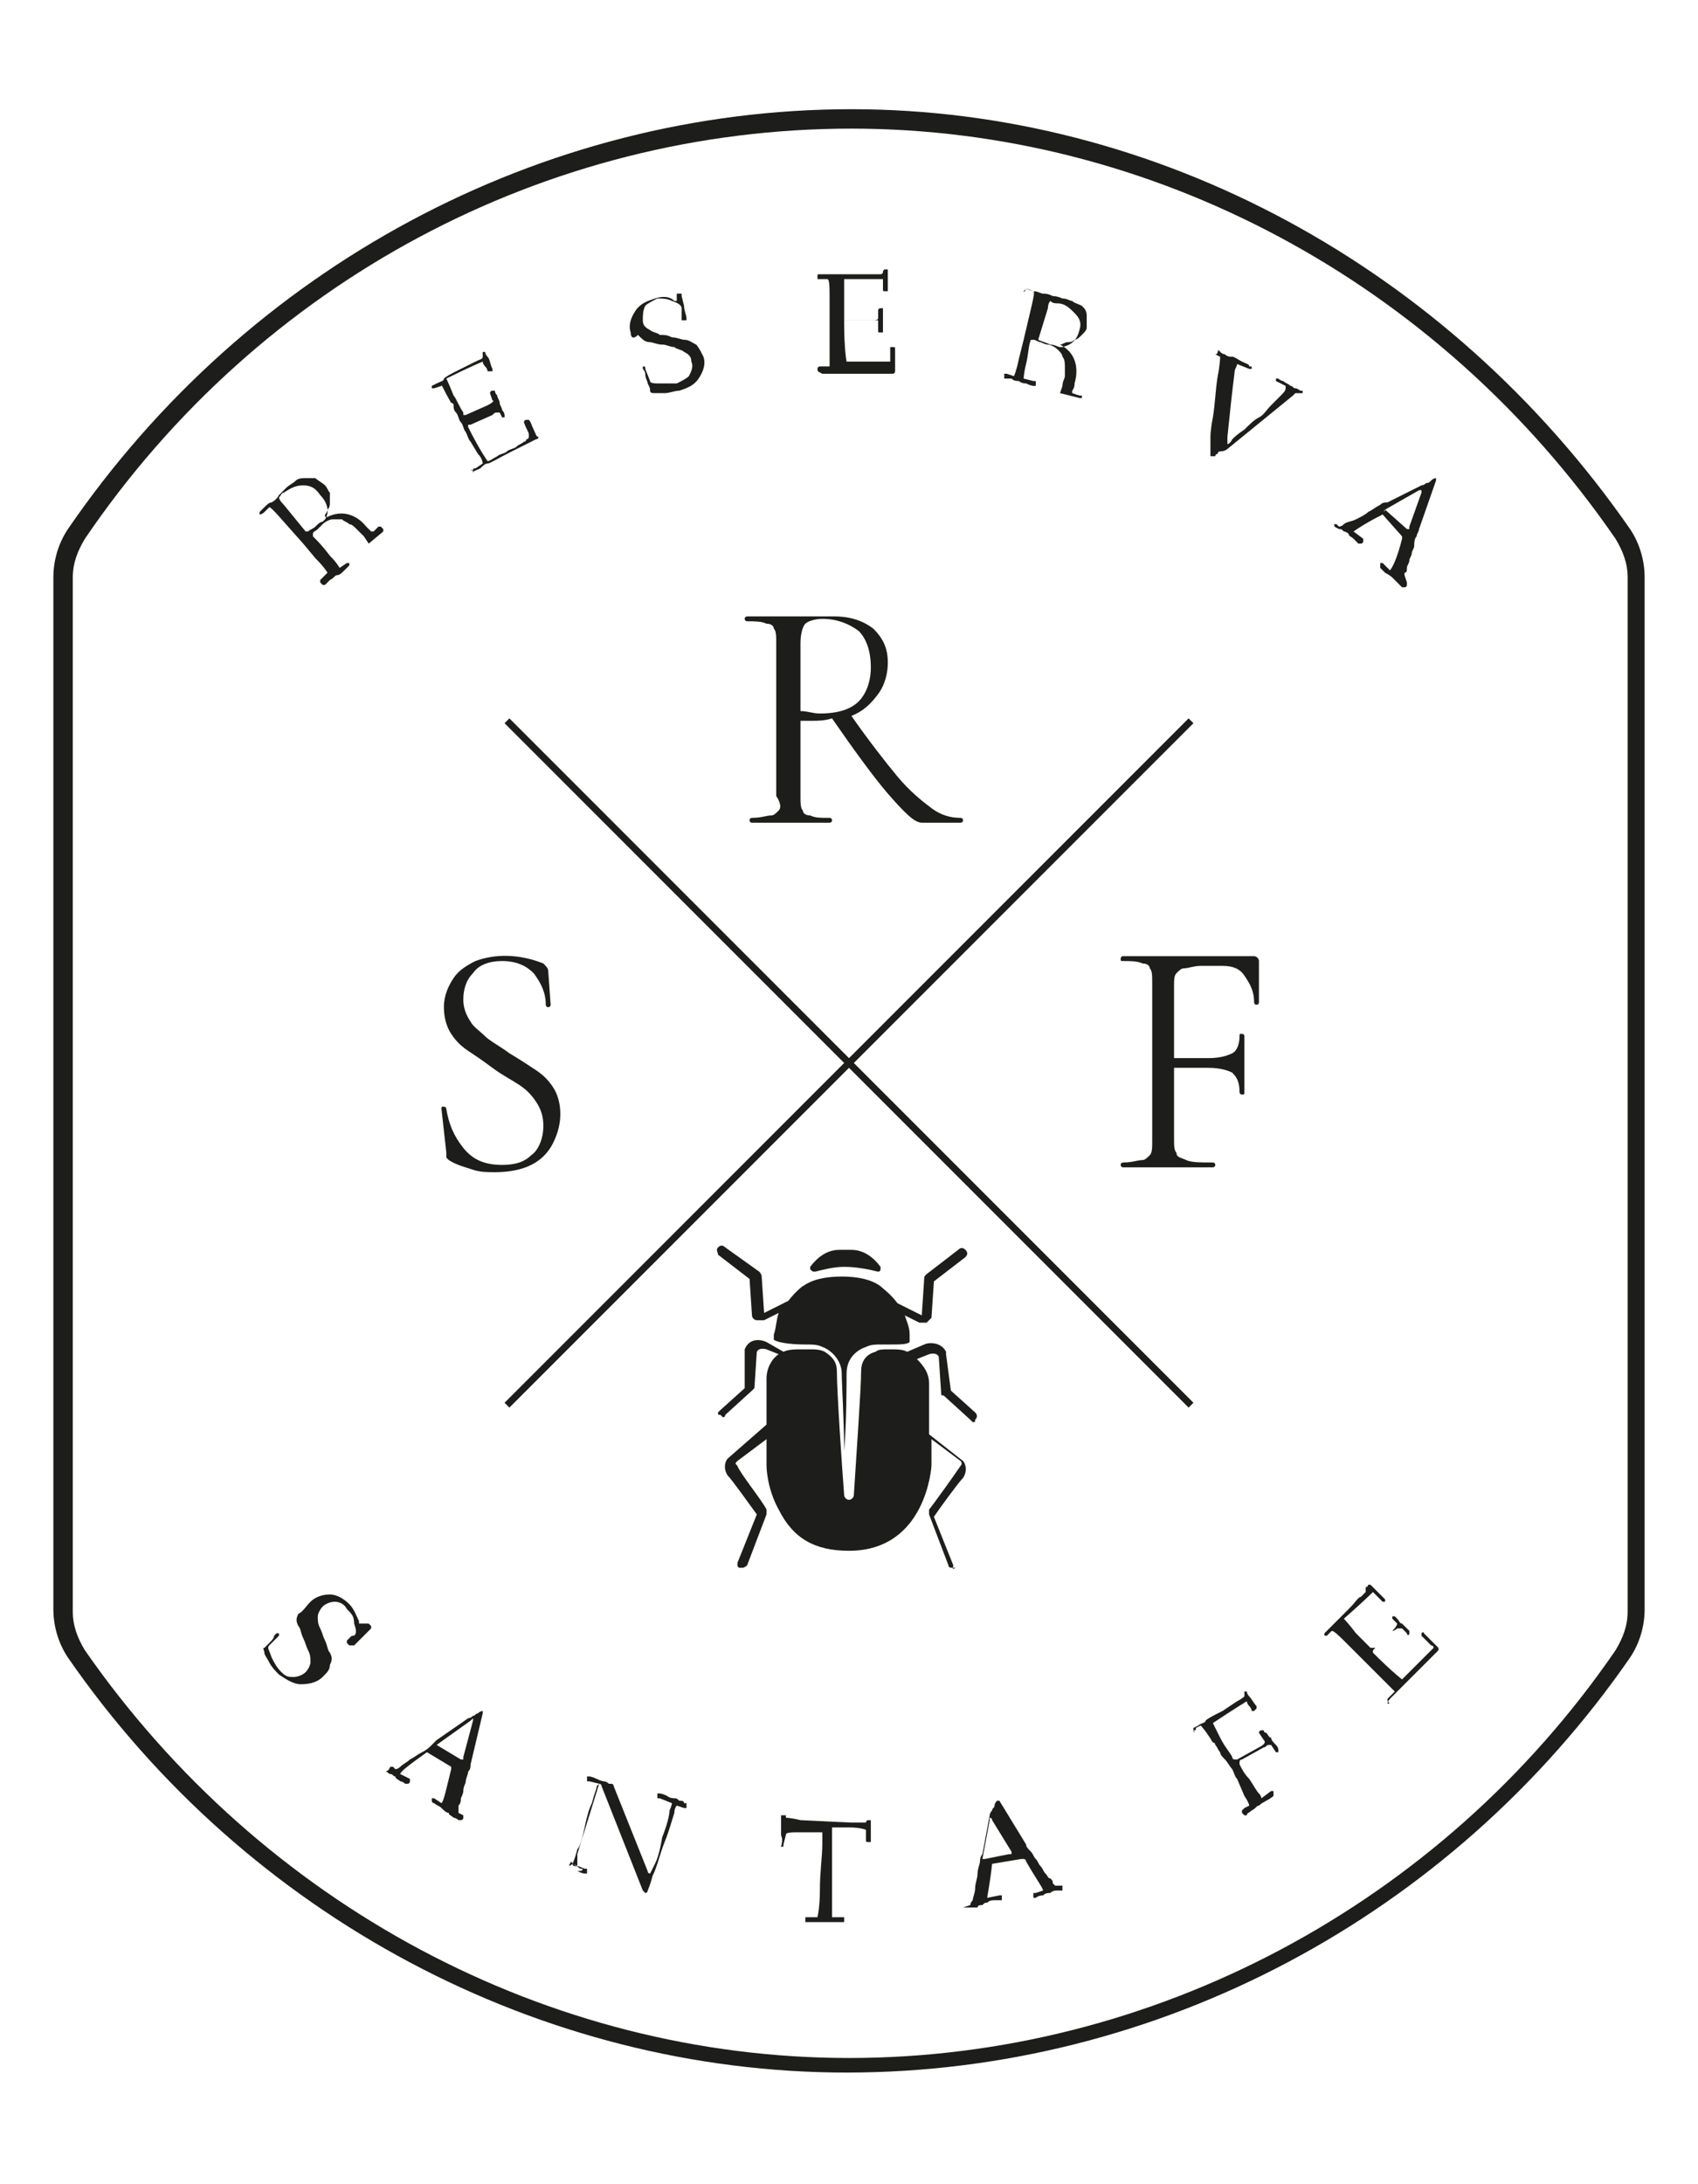 <?xml version="1.0" encoding="utf-8"?>
<!-- Generator: Adobe Illustrator 26.1.0, SVG Export Plug-In . SVG Version: 6.00 Build 0)  -->
<svg version="1.1" id="Layer_1" xmlns="http://www.w3.org/2000/svg" xmlns:xlink="http://www.w3.org/1999/xlink" x="0px" y="0px"
	 viewBox="0 0 70 90" style="enable-background:new 0 0 70 90;" xml:space="preserve">
<style type="text/css">
	.st0{fill:#1D1D1B;}
</style>
<g>
	<g>
		<path class="st0" d="M67.2,21.8C59.7,11,47.7,4.5,35.1,4.5C22.3,4.5,10.2,11,2.8,21.8c-0.4,0.6-0.6,1.3-0.6,2v42.5
			c0,0.7,0.2,1.4,0.6,2c7.4,10.7,19.5,17.1,32.1,17.1c12.8,0,24.9-6.4,32.3-17.1c0.4-0.6,0.6-1.3,0.6-2V23.8
			C67.8,23.1,67.6,22.4,67.2,21.8 M67.1,66.4c0,0.6-0.2,1.1-0.5,1.6c-7.2,10.5-19.1,16.8-31.6,16.8c-12.4,0-24.2-6.3-31.5-16.8
			c-0.3-0.5-0.5-1-0.5-1.6V23.8c0-0.6,0.2-1.1,0.5-1.6C10.7,11.6,22.5,5.3,35.1,5.3c12.4,0,24.2,6.3,31.5,16.9
			c0.3,0.5,0.5,1,0.5,1.6V66.4z"/>
	</g>
	<polygon class="st0" points="49.2,29.8 49,29.6 35,43.6 21,29.6 20.8,29.8 34.8,43.8 20.8,57.8 21,58 35,44 49,58 49.2,57.8 
		35.2,43.8 	"/>
	<g>
		<path class="st0" d="M50,47.9c-0.5,0-0.9,0-1.1-0.1c-0.2-0.1-0.4-0.1-0.4-0.3c-0.1-0.1-0.1-0.3-0.1-0.6V44h1.4
			c0.5,0,0.8,0.1,1,0.2c0.2,0.2,0.3,0.4,0.3,0.8c0,0,0,0.1,0.1,0.1c0.1,0,0.1,0,0.1-0.1l0-0.6c0-0.1,0-0.3,0-0.6l0-1.1
			c0,0,0-0.1-0.1-0.1s-0.1,0-0.1,0.1c0,0.3-0.1,0.6-0.3,0.7c-0.2,0.1-0.5,0.2-1,0.2h-1.4v-3c0-0.2,0-0.4,0.1-0.5
			c0.1-0.1,0.2-0.2,0.3-0.2c0.2,0,0.4-0.1,0.7-0.1h0.9c0.4,0,0.7,0.1,0.9,0.4c0.2,0.3,0.4,0.6,0.4,1.1c0,0,0,0.1,0.1,0.1
			c0.1,0,0.1-0.1,0.1-0.1v0l0-1.7c0-0.1-0.1-0.2-0.2-0.2h-5.4c-0.1,0-0.1,0.1-0.1,0.1c0,0.1,0,0.1,0.1,0.1c0.3,0,0.6,0,0.8,0.1
			c0.2,0,0.3,0.1,0.3,0.2c0.1,0.1,0.1,0.3,0.1,0.6V47c0,0.3,0,0.5-0.1,0.6c-0.1,0.1-0.2,0.2-0.3,0.2c-0.2,0-0.4,0.1-0.8,0.1
			c0,0-0.1,0-0.1,0.1c0,0,0,0.1,0.1,0.1c0.3,0,0.5,0,0.7,0l0.9,0l1.2,0c0.2,0,0.5,0,0.9,0c0,0,0.1,0,0.1-0.1S50,47.9,50,47.9"/>
		<path class="st0" d="M22.8,47.1c0.2-0.4,0.3-0.8,0.3-1.2c0-0.4-0.1-0.8-0.3-1.1c-0.2-0.3-0.4-0.5-0.7-0.7
			c-0.3-0.2-0.6-0.4-1.1-0.7c-0.4-0.3-0.8-0.5-1-0.7c-0.2-0.2-0.5-0.4-0.6-0.6c-0.2-0.3-0.3-0.6-0.3-0.9c0-0.4,0.1-0.8,0.4-1.1
			c0.2-0.3,0.6-0.5,1.2-0.5c0.6,0,1,0.2,1.3,0.5c0.3,0.4,0.5,0.8,0.5,1.3c0,0,0,0.1,0.1,0.1c0.1,0,0.1-0.1,0.1-0.1l-0.1-1.4
			c0-0.1-0.1-0.2-0.2-0.3c-1-0.4-2-0.4-2.8-0.1c-0.4,0.2-0.7,0.4-0.9,0.7c-0.2,0.3-0.4,0.7-0.4,1.2c0,0.4,0.1,0.8,0.3,1.1
			c0.2,0.3,0.4,0.5,0.7,0.7c0.3,0.2,0.6,0.4,1,0.7c0.4,0.3,0.8,0.5,1.1,0.7c0.3,0.2,0.5,0.4,0.7,0.7c0.2,0.3,0.3,0.6,0.3,1
			c0,0.5-0.2,1-0.5,1.2c-0.3,0.3-0.7,0.4-1.2,0.4c-0.7,0-1.2-0.2-1.6-0.7c-0.4-0.5-0.6-1-0.7-1.6c0,0,0-0.1-0.1-0.1
			c-0.1,0-0.1,0-0.1,0.1l0.2,1.8c0,0.1,0,0.1,0,0.2c0,0,0.1,0.1,0.1,0.1c0.3,0.2,0.7,0.3,1,0.4c0.3,0.1,0.6,0.1,0.9,0.1
			c0.6,0,1.1-0.1,1.5-0.3C22.3,47.8,22.6,47.5,22.8,47.1"/>
		<path class="st0" d="M32.1,33.4c-0.1,0.1-0.2,0.2-0.3,0.2c-0.2,0-0.4,0.1-0.8,0.1c0,0-0.1,0-0.1,0.1c0,0,0,0.1,0.1,0.1
			c0.3,0,0.5,0,0.7,0l0.9,0l0.9,0c0.2,0,0.4,0,0.7,0c0,0,0.1,0,0.1-0.1c0-0.1-0.1-0.1-0.1-0.1c-0.4,0-0.6,0-0.8-0.1
			c-0.2,0-0.3-0.1-0.3-0.2C33,33.3,33,33.1,33,32.8v-3.1c0.3,0,0.5,0,0.5,0c0.2,0,0.5,0,0.8-0.1c0.9,1.3,1.7,2.4,2.3,3.1
			c0.7,0.8,1.1,1.2,1.4,1.2h1.6c0,0,0.1,0,0.1-0.1c0-0.1-0.1-0.1-0.1-0.1c-0.4,0-0.8-0.1-1.2-0.4c-0.4-0.3-0.9-0.7-1.4-1.3
			c-0.5-0.6-1.2-1.5-1.9-2.5c0.5-0.2,0.8-0.5,1.1-0.9c0.3-0.4,0.4-0.9,0.4-1.3c0-0.6-0.2-1-0.6-1.4c-0.4-0.3-0.9-0.5-1.6-0.5
			c-0.3,0-0.6,0-0.9,0c-0.1,0-0.3,0-0.5,0c-0.2,0-0.4,0-0.6,0c-0.2,0-0.5,0-0.9,0l-0.7,0c0,0-0.1,0-0.1,0.1c0,0.1,0.1,0.1,0.1,0.1
			c0.3,0,0.6,0,0.8,0.1c0.2,0,0.3,0.1,0.3,0.2c0.1,0.1,0.1,0.3,0.1,0.6v6.3C32.2,33.1,32.2,33.3,32.1,33.4 M33,29.3v-2.8
			c0-0.4,0.1-0.7,0.2-0.8c0.1-0.1,0.4-0.2,0.7-0.2c0.6,0,1.1,0.2,1.5,0.5c0.3,0.3,0.5,0.8,0.5,1.5c0,0.6-0.2,1.1-0.5,1.4
			c-0.3,0.3-0.8,0.5-1.6,0.5C33.5,29.4,33.3,29.3,33,29.3"/>
		<path class="st0" d="M39.2,56.2"/>
		<path class="st0" d="M33.6,52.4c0.4-0.1,0.8-0.2,1.2-0.2c0.5,0,1,0.1,1.4,0.2c0,0,0,0,0,0c0,0,0.1,0,0.1-0.1c0,0,0-0.1,0-0.1
			c-0.3-0.4-0.7-0.7-1.2-0.7c-0.1,0-0.3,0-0.5,0c-0.5,0-0.9,0.3-1.2,0.7c0,0,0,0.1,0,0.1C33.5,52.4,33.5,52.4,33.6,52.4"/>
		<path class="st0" d="M32.5,53.6l-1,0.5l-0.1-1.5c0-0.1-0.1-0.2-0.1-0.2l-1.4-1c-0.1-0.1-0.2-0.1-0.3,0c-0.1,0.1,0,0.2,0,0.3l1.3,1
			l0.1,1.5c0,0.1,0.1,0.2,0.2,0.2c0,0,0.1,0,0.2,0c0,0,0.1,0,0.1,0l0.6-0.3C32,54.4,32,54.7,31.9,55c0,0.1,0,0.2,0,0.2
			c0.1,0.1,0.6,0.2,1.3,0.2c0.3,0,0.5,0,0.7,0.1c0.3,0.1,0.8,0.5,0.8,1.1c0,0.4,0.1,2,0.1,3.2c0,0,0,0,0,0c0,0,0,0,0,0
			c0.1-1.2,0.1-2.8,0.1-3.2c0-0.7,0.5-1,0.8-1.1c0.2-0.1,0.4-0.1,0.6-0.1c0,0,0.3,0,0.4,0c0.4,0,0.7,0,0.8-0.1c0,0,0-0.1,0-0.3
			c0-0.3-0.1-0.5-0.2-0.8l0.6,0.3c0,0,0.1,0,0.1,0c0.1,0,0.1,0,0.2,0c0.1-0.1,0.1-0.1,0.2-0.2l0.1-1.5l1.3-1c0.1-0.1,0.1-0.2,0-0.3
			c-0.1-0.1-0.2-0.1-0.3,0l-1.3,1c-0.1,0.1-0.1,0.1-0.1,0.2l-0.1,1.5l-1-0.5c-0.3-0.4-0.6-0.6-0.7-0.7c-0.4-0.3-1-0.4-1.6-0.4
			c-0.6,0-1.2,0.1-1.6,0.4C33.2,52.9,32.8,53.2,32.5,53.6"/>
		<path class="st0" d="M39.3,64.5l-0.8-2c0.2-0.3,1-1.4,1.2-1.6c0.2-0.3,0.1-0.6,0-0.7l-1.4-1.1c0,0,0,0,0,0V57c0-0.4-0.2-0.7-0.5-1
			l0.5-0.2c0,0,0.3-0.1,0.4,0.1l0.1,1.5c0,0.1,0,0.1,0.1,0.1l1.1,1c0,0,0.1,0.1,0.1,0.1c0.1,0,0.1,0,0.1-0.1c0.1-0.1,0.1-0.2,0-0.3
			l-1-0.9L39,55.8c0,0,0-0.1,0-0.1c-0.2-0.4-0.7-0.4-0.9-0.3l-0.7,0.3c-0.2-0.1-0.4-0.1-0.7-0.1h-0.1c-0.2,0-0.4,0-0.5,0.1
			c-0.4,0.1-0.6,0.4-0.6,0.8c0,0.7-0.2,3.5-0.3,5.1c0,0.1-0.1,0.2-0.2,0.2c-0.1,0-0.2-0.1-0.2-0.2c-0.1-1.3-0.3-4.3-0.3-5.1
			c0-0.4-0.2-0.6-0.5-0.8c-0.2-0.1-0.4-0.1-0.6-0.1H33c-0.2,0-0.5,0-0.7,0.1l-0.7-0.4c-0.2-0.1-0.7-0.2-0.9,0.3c0,0,0,0.1,0,0.1
			l0,1.5l-1,0.9c0,0-0.1,0.1-0.1,0.1c0,0.1,0,0.1,0.1,0.1c0,0,0.1,0.1,0.1,0.1c0,0,0.1,0,0.1-0.1l1.1-1c0,0,0.1-0.1,0.1-0.1l0.1-1.5
			c0.1-0.2,0.4-0.1,0.4-0.1l0.5,0.2c-0.3,0.2-0.5,0.6-0.5,1v1.9c0,0,0,0,0,0L30,60.1c-0.1,0.1-0.2,0.4,0,0.7
			c0.2,0.2,0.9,1.2,1.2,1.6l-0.8,2c0,0.1,0,0.2,0.1,0.2c0,0,0,0,0.1,0c0.1,0,0.2-0.1,0.2-0.1l0.8-2.1c0-0.1,0-0.1,0-0.2
			c-0.2-0.4-1.1-1.5-1.2-1.8c-0.1-0.1-0.1-0.1,0-0.2l1.2-0.9v1.1c0,0,0,0.9,0.5,1.8c0.6,1.2,1.5,1.7,2.9,1.7c3.2,0,3.4-3.5,3.4-3.5
			v-1.1l1.2,0.9c0,0,0.1,0.1,0,0.2c-0.2,0.3-1.2,1.7-1.3,1.8c0,0.1,0,0.1,0,0.2l0.8,2.1c0,0.1,0.1,0.1,0.2,0.1c0,0,0,0,0.1,0
			C39.2,64.7,39.3,64.6,39.3,64.5"/>
		<path class="st0" d="M12.6,21.9C12.6,21.9,12.6,21.9,12.6,21.9c0.1,0,0.1,0,0.1,0c0.1-0.1,0.2-0.1,0.3-0.2
			c0.1-0.1,0.2-0.2,0.3-0.2c0,0,0,0,0.1-0.1c0.2-0.3,0.1-0.7-0.2-1C13,20.1,12.8,20,12.5,20c-0.3,0-0.5,0.1-0.8,0.3
			c-0.1,0-0.1,0.1-0.2,0.2c0,0,0,0.1,0.2,0.3L12.6,21.9z M10.7,21.2C10.7,21.2,10.6,21.1,10.7,21.2C10.6,21.1,10.6,21.1,10.7,21.2
			c0-0.1,0-0.1,0-0.1c0,0,0.1-0.1,0.2-0.2c0.1-0.1,0.2-0.2,0.3-0.2c0,0,0.2-0.1,0.3-0.3c0.2-0.2,0.3-0.3,0.3-0.3
			c0.1-0.1,0.3-0.2,0.4-0.3c0.1-0.1,0.3-0.1,0.4-0.1c0.1,0,0.3,0,0.4,0c0.1,0.1,0.3,0.2,0.4,0.3c0.1,0.1,0.1,0.2,0.2,0.3
			c0,0.1,0,0.2,0,0.4c0,0.1,0,0.2-0.1,0.3c0,0.1-0.1,0.2-0.1,0.2c0,0,0,0,0,0.1c0,0,0,0,0,0l0,0l0,0c0,0,0,0,0,0s0,0,0.1,0
			c0.6-0.3,1.2-0.1,1.6,0.4c0.1,0.1,0.2,0.2,0.2,0.2c0,0,0.1,0,0.1,0l0.2-0.2c0,0,0,0,0.1,0c0,0,0,0,0.1,0.1c0,0,0,0.1,0,0.1
			l-0.6,0.5c0,0,0,0,0,0c0,0,0,0,0,0l-0.2-0.3c-0.1-0.1-0.2-0.2-0.3-0.3c-0.1-0.1-0.2-0.2-0.3-0.2c-0.1-0.1-0.2-0.1-0.3-0.2
			c-0.1,0-0.2,0-0.4,0c-0.1,0-0.3,0.1-0.4,0.2c0,0-0.1,0.1-0.2,0.2c-0.1,0.1-0.2,0.1-0.2,0.2c0,0,0,0.1,0,0.1
			c0.2,0.2,0.4,0.4,0.7,0.8c0.3,0.3,0.4,0.5,0.4,0.5l0.3-0.2c0,0,0,0,0.1,0c0,0,0,0,0,0c0,0,0,0.1,0,0.1c0,0,0,0,0,0
			c0,0-0.1,0.1-0.2,0.2c-0.1,0.1-0.2,0.2-0.3,0.2c-0.1,0-0.1,0.1-0.3,0.2c-0.1,0.1-0.2,0.2-0.2,0.2c0,0-0.1,0-0.1,0c0,0,0,0-0.1-0.1
			c0,0,0,0,0-0.1c0,0,0,0,0.1-0.1l0.2-0.2c0,0-0.1-0.2-0.5-0.6l-0.5-0.6c-0.9-1-1.3-1.5-1.4-1.5l-0.2,0.2
			C10.8,21.2,10.7,21.2,10.7,21.2"/>
		<path class="st0" d="M19.5,19.4C19.4,19.4,19.4,19.3,19.5,19.4c0-0.1,0-0.1,0.1-0.1l0.3-0.2c0,0,0-0.2-0.2-0.4l-0.3-0.5
			c-0.1-0.1-0.1-0.2-0.2-0.4c-0.1-0.1-0.1-0.3-0.2-0.4c-0.1-0.1-0.1-0.3-0.2-0.4c-0.1-0.1-0.1-0.2-0.1-0.3c0-0.1-0.1-0.1-0.1-0.1
			c-0.3-0.5-0.4-0.8-0.4-0.7L17.9,16c0,0,0,0-0.1,0c0,0,0,0,0,0c0,0,0,0,0,0c0,0,0-0.1,0-0.1l0.2-0.1c0.2-0.1,0.3-0.1,0.3-0.2
			c0.1-0.1,0.3-0.2,0.7-0.4c0.4-0.2,0.6-0.3,0.6-0.3c0.2-0.1,0.3-0.1,0.3-0.2c0,0,0-0.1,0-0.1l0,0c0,0,0-0.1,0-0.1c0,0,0.1,0,0.1,0
			c0,0,0,0,0,0c0,0,0,0.1,0.1,0.2c0.1,0.1,0.1,0.3,0.2,0.5c0,0,0,0,0,0.1c0,0,0,0-0.1,0c-0.1,0-0.1,0-0.1,0c0,0,0-0.1-0.1-0.2
			c-0.1-0.1-0.1-0.2-0.1-0.2c0,0-0.5,0.2-1.5,0.7c0,0,0.1,0.2,0.3,0.7c0.1,0.1,0.2,0.4,0.4,0.7c0,0,0,0.1,0,0.1c0,0,0,0,0.1,0
			l0.9-0.4c0.2-0.1,0.3-0.2,0.2-0.2l-0.1-0.3c0,0,0-0.1,0.1-0.1c0.1,0,0.1,0,0.1,0c0,0,0,0.1,0.1,0.2c0,0.1,0.1,0.2,0.1,0.3
			c0,0.1,0.1,0.2,0.1,0.3c0.1,0.1,0.1,0.2,0.1,0.2c0,0,0,0.1,0,0.1c-0.1,0-0.1,0-0.1,0l-0.1-0.2c0,0,0,0,0,0c0,0,0,0-0.1,0
			c-0.1,0-0.1,0-0.2,0.1l-0.9,0.4c0,0-0.1,0-0.1,0c0,0,0,0,0,0.1c0.5,1,0.8,1.4,0.8,1.4c0.1,0,0.2-0.1,0.4-0.2
			c0.1-0.1,0.3-0.1,0.4-0.2c0.1-0.1,0.3-0.1,0.4-0.2c0.1-0.1,0.2-0.1,0.3-0.2c0.1,0,0.1-0.1,0.1-0.1c0,0,0.1,0,0.1-0.1
			c0,0,0-0.1,0-0.1c0-0.1-0.1-0.2-0.2-0.5c0,0,0-0.1,0.1-0.1c0.1,0,0.1,0,0.1,0c0.1,0.1,0.1,0.2,0.2,0.4c0.1,0.2,0.1,0.3,0.2,0.3
			c0,0,0,0.1-0.1,0.1c0,0-0.4,0.2-1,0.5c-0.6,0.3-0.9,0.5-1,0.5c-0.1,0-0.2,0.1-0.3,0.2c-0.2,0.1-0.3,0.1-0.3,0.2
			C19.5,19.5,19.5,19.5,19.5,19.4C19.5,19.5,19.5,19.4,19.5,19.4"/>
		<path class="st0" d="M26,13.7c-0.1-0.3,0-0.6,0.2-0.9c0.2-0.3,0.5-0.4,0.8-0.5c0.3-0.1,0.6-0.1,0.8,0.1c0,0,0.1,0,0.1,0
			c0,0,0,0,0-0.1l0-0.1c0,0,0-0.1,0-0.1c0,0,0,0,0.1,0c0,0,0.1,0,0.1,0c0,0,0,0,0,0.1l0.1,0.4c0,0.2,0.1,0.4,0.1,0.5
			c0,0,0,0.1,0,0.1c0,0,0,0-0.1,0c-0.1,0-0.1,0-0.1,0c0,0,0,0,0-0.1c0,0,0-0.1,0-0.2c0-0.1,0-0.2,0-0.2c0-0.1-0.1-0.2-0.4-0.3
			c-0.2-0.1-0.4-0.1-0.6-0.1c-0.2,0.1-0.4,0.2-0.5,0.3c-0.1,0.2-0.1,0.4-0.1,0.6c0,0.2,0.1,0.3,0.3,0.4c0.1,0.1,0.3,0.1,0.4,0.2
			c0.2,0,0.3,0,0.5,0.1c0.2,0,0.4,0.1,0.5,0.1c0.2,0,0.3,0.1,0.5,0.2c0.1,0.1,0.2,0.3,0.3,0.5c0.1,0.3,0,0.6-0.2,0.9
			c-0.2,0.3-0.5,0.4-0.8,0.5c-0.2,0-0.4,0.1-0.6,0.1c-0.2,0-0.3,0-0.4,0c-0.1,0-0.2,0-0.2-0.1c0-0.1,0-0.1-0.1-0.3
			c0-0.1-0.1-0.2-0.1-0.4c0-0.1-0.1-0.2-0.1-0.2c0-0.1,0-0.1,0-0.1l0,0c0.1,0,0.1,0,0.1,0.1l0.2,0.5c0,0.1,0.2,0.1,0.4,0.1
			c0.3,0,0.5,0,0.7,0c0.2-0.1,0.4-0.2,0.5-0.3c0.1-0.2,0.2-0.4,0.1-0.6c0-0.2-0.1-0.3-0.3-0.4c-0.1-0.1-0.3-0.1-0.4-0.2
			c-0.2,0-0.3-0.1-0.5-0.1c-0.2,0-0.4-0.1-0.5-0.1c-0.2,0-0.3-0.1-0.5-0.3C26.1,14,26,13.9,26,13.7"/>
		<path class="st0" d="M33.7,15.2C33.7,15.1,33.7,15.1,33.7,15.2c0-0.1,0.1-0.1,0.1-0.1l0.4,0c0,0,0-0.1,0-0.4l0-0.6
			c0-0.1,0-0.3,0-0.4c0-0.2,0-0.3,0-0.5c0-0.1,0-0.3,0-0.4c0-0.1,0-0.2,0-0.3c0-0.1,0-0.1,0-0.1c0-0.6,0-0.9-0.1-0.9l-0.3,0
			c0,0,0,0-0.1,0c0,0,0,0,0,0c0,0,0,0,0-0.1c0-0.1,0-0.1,0.1-0.1l0.3,0c0.2,0,0.3,0,0.4,0c0.1,0,0.4,0,0.8,0c0.4,0,0.6,0,0.7,0
			c0.2,0,0.3,0,0.3,0c0,0,0.1,0,0.1-0.1v0c0,0,0-0.1,0.1-0.1c0,0,0.1,0,0.1,0c0,0,0,0,0,0.1c0,0,0,0.1,0,0.3c0,0.2,0,0.3,0,0.5
			c0,0,0,0,0,0c0,0,0,0-0.1,0c-0.1,0-0.1,0-0.1-0.1c0,0,0-0.1,0-0.2c0-0.1,0-0.2,0-0.2c0,0-0.5,0-1.6,0c0,0,0,0.3,0,0.8
			c0,0.2,0,0.4,0,0.8c0,0,0,0.1,0,0.1c0,0,0,0,0.1,0l1,0c0.2,0,0.3,0,0.3-0.1l0-0.3c0,0,0-0.1,0.1-0.1c0.1,0,0.1,0,0.1,0
			c0,0,0,0.1,0,0.2c0,0.1,0,0.2,0,0.3c0,0.1,0,0.2,0,0.3c0,0.1,0,0.2,0,0.2c0,0,0,0-0.1,0c-0.1,0-0.1,0-0.1-0.1l0-0.3c0,0,0,0,0-0.1
			c0,0,0,0-0.1,0c-0.1,0-0.1,0-0.2,0l-1,0c0,0-0.1,0-0.1,0c0,0,0,0,0,0.1c0,1.1,0.1,1.6,0.1,1.6c0.1,0,0.2,0,0.4,0
			c0.2,0,0.3,0,0.5,0c0.2,0,0.3,0,0.4,0c0.1,0,0.3,0,0.3,0c0.1,0,0.1,0,0.1,0c0,0,0.1,0,0.1,0c0,0,0-0.1,0-0.1c0-0.1,0-0.2,0-0.5
			c0,0,0,0,0.1,0c0.1,0,0.1,0,0.1,0.1c0,0.1,0,0.3,0,0.5c0,0.2,0,0.3,0,0.4c0,0,0,0.1-0.1,0.1c0,0-0.4,0-1.1,0c-0.7,0-1,0-1.1,0
			c-0.1,0-0.2,0-0.4,0c-0.2,0-0.3,0-0.3,0C33.7,15.3,33.7,15.3,33.7,15.2C33.7,15.2,33.7,15.2,33.7,15.2"/>
		<path class="st0" d="M42.8,14C42.8,14,42.8,14,42.8,14C42.8,14,42.8,14,42.8,14c0.2,0.1,0.3,0.1,0.5,0.2c0.2,0,0.3,0.1,0.4,0.1
			c0,0,0.1,0,0.1,0c0.4-0.1,0.6-0.3,0.7-0.7c0.1-0.3,0-0.5-0.2-0.7c-0.2-0.2-0.4-0.4-0.7-0.4c-0.1,0-0.2,0-0.3-0.1
			c0,0-0.1,0.1-0.1,0.3L42.8,14z M42.2,12C42.2,11.9,42.2,11.9,42.2,12C42.3,11.9,42.3,11.9,42.2,12c0.1-0.1,0.1-0.1,0.1-0.1
			c0,0,0.1,0,0.3,0.1c0.2,0,0.3,0.1,0.4,0.1c0.1,0,0.2,0,0.4,0.1c0.2,0,0.4,0.1,0.4,0.1c0.2,0,0.3,0.1,0.4,0.1
			c0.1,0.1,0.2,0.1,0.4,0.2c0.1,0.1,0.2,0.2,0.2,0.4c0,0.2,0,0.3,0,0.5c0,0.1-0.1,0.2-0.2,0.3c-0.1,0.1-0.2,0.2-0.3,0.2
			c-0.1,0.1-0.2,0.1-0.3,0.1c-0.1,0-0.2,0.1-0.3,0.1c0,0,0,0-0.1,0c0,0,0,0,0,0l0,0l0,0c0,0,0,0,0,0c0,0,0,0,0.1,0
			c0.6,0.3,0.8,0.9,0.6,1.6c0,0.2-0.1,0.3-0.1,0.3c0,0,0,0.1,0,0.1l0.3,0.1c0,0,0,0,0.1,0c0,0,0,0.1,0,0.1c0,0,0,0-0.1,0l-0.8-0.2
			c0,0,0,0,0,0c0,0,0,0,0,0l0.1-0.3c0-0.2,0.1-0.3,0.1-0.4c0-0.1,0-0.2,0-0.4c0-0.1,0-0.3-0.1-0.4c0-0.1-0.1-0.2-0.2-0.3
			c-0.1-0.1-0.3-0.2-0.4-0.2c0,0-0.1,0-0.3-0.1c-0.1,0-0.2-0.1-0.3-0.1c0,0-0.1,0-0.1,0c-0.1,0.2-0.1,0.6-0.2,1
			c-0.1,0.4-0.1,0.6-0.1,0.6l0.4,0.1c0,0,0,0,0.1,0c0,0,0,0,0,0.1c0,0,0,0.1,0,0.1c0,0,0,0-0.1,0c0,0-0.1,0-0.3-0.1
			c-0.2,0-0.3-0.1-0.3-0.1c-0.1,0-0.2,0-0.3-0.1c-0.2,0-0.2,0-0.2,0c0,0-0.1,0-0.1,0c0,0,0,0,0-0.1c0,0,0-0.1,0-0.1c0,0,0,0,0.1,0
			l0.3,0.1c0,0,0.1-0.2,0.2-0.7l0.2-0.8c0.3-1.3,0.5-2,0.4-2l-0.3-0.1C42.2,12.1,42.2,12,42.2,12"/>
		<path class="st0" d="M50.2,14.5C50.2,14.4,50.2,14.4,50.2,14.5C50.2,14.4,50.3,14.4,50.2,14.5c0.1-0.1,0.1,0,0.1,0
			c0,0,0.1,0.1,0.2,0.1c0.1,0.1,0.2,0.1,0.3,0.1c0.1,0,0.2,0.1,0.4,0.2c0.2,0.1,0.3,0.1,0.3,0.2c0,0,0.1,0,0.1,0c0,0,0,0,0,0.1
			c0,0,0,0,0,0c0,0,0,0-0.1,0L51,15c0,0,0,0,0,0c0,0.1-0.1,0.2-0.1,0.3c-0.1,0.8-0.2,1.7-0.3,2.7c0,0.2,0,0.3,0,0.3
			c0,0,0.1,0,0.2-0.2c0.1-0.1,0.2-0.2,0.5-0.4c0.2-0.2,0.4-0.4,0.6-0.5c0.2-0.1,0.3-0.3,0.5-0.5c0.2-0.2,0.3-0.3,0.4-0.4
			c0.1-0.1,0.2-0.2,0.2-0.3c0-0.1,0-0.1,0-0.1l-0.4-0.2c0,0,0,0,0,0c0,0,0,0,0,0c0,0,0,0,0,0c0,0,0,0,0,0c0,0,0,0,0,0c0,0,0,0,0,0
			c0,0,0-0.1,0-0.1c0,0,0,0,0.1,0c0,0,0.1,0.1,0.2,0.1c0.1,0.1,0.2,0.1,0.3,0.2c0.1,0,0.1,0.1,0.2,0.1c0.1,0,0.2,0.1,0.2,0.1
			c0,0,0.1,0,0.1,0c0,0,0,0,0,0.1c0,0,0,0,0,0c0,0,0,0-0.1,0c0,0-0.1,0-0.1,0c0,0,0,0-0.1,0c0,0,0,0-0.1,0.1l-2.7,2.2
			c0,0-0.1,0.1-0.3,0.1c0,0-0.1,0-0.1,0.1c0,0-0.1,0-0.1,0.1c0,0,0,0-0.1,0c0,0,0,0-0.1,0c0,0,0,0,0-0.1c0-0.1,0-0.2,0-0.3
			c0-0.1,0-0.3,0-0.4c0,0,0-0.3,0.1-0.8c0.1-0.6,0.1-1.1,0.2-1.7c0.1-0.5,0.1-0.8,0.1-0.8l-0.2-0.1c0,0,0,0,0,0
			C50.2,14.6,50.2,14.5,50.2,14.5C50.2,14.5,50.2,14.5,50.2,14.5C50.2,14.5,50.2,14.5,50.2,14.5"/>
		<path class="st0" d="M57.1,21C57,21.1,57.1,21.1,57.1,21l0.9,0.8c0,0,0.1,0,0.1,0c0,0,0,0,0-0.1l0.5-1.4c0-0.1,0-0.1,0-0.1
			c0,0,0,0-0.1,0L57.1,21C57.1,21,57.1,21,57.1,21 M55,21.6C55.1,21.6,55.1,21.6,55,21.6c0.1,0,0.1,0,0.1,0l0.1,0.1
			c0,0,0.1,0,0.2-0.1c0.1-0.1,0.3-0.1,0.5-0.2c0.2-0.1,0.4-0.2,0.5-0.3c0.2-0.1,0.3-0.2,0.5-0.3c0.1-0.1,0.2-0.1,0.3-0.1l1.4-0.7
			c0,0,0.1,0,0.2-0.1c0.1,0,0.1,0,0.2-0.1c0.1-0.1,0.2-0.1,0.2-0.1c0,0,0,0,0,0.1l-0.7,2c0,0.1-0.1,0.2-0.1,0.3
			c-0.1,0.1-0.1,0.3-0.1,0.4c0,0.1-0.1,0.2-0.1,0.3c0,0.1-0.1,0.2-0.1,0.3c0,0.1-0.1,0.2-0.1,0.3c0,0.1,0,0.2-0.1,0.2
			c0,0,0,0.1,0,0.1L58,24c0,0,0,0,0,0c0,0,0,0,0,0.1c0,0,0,0.1-0.1,0.1c0,0,0,0-0.1,0c0,0-0.1-0.1-0.2-0.2c-0.1-0.1-0.2-0.2-0.2-0.2
			c0,0-0.1-0.1-0.3-0.2c-0.1-0.1-0.2-0.2-0.2-0.2c0,0,0,0,0-0.1c0,0,0,0,0-0.1c0,0,0,0,0.1,0c0,0,0,0,0.1,0.1l0.2,0.2c0,0,0,0,0,0
			c0.1-0.1,0.3-0.5,0.5-1.3c0-0.1,0-0.1,0-0.1c0,0,0,0,0,0L57,21.2c0,0,0,0,0,0c0,0,0,0,0,0c0,0,0,0,0,0c0,0,0,0,0,0c0,0,0,0,0,0
			c0,0,0,0,0,0c-0.8,0.4-1.2,0.7-1.2,0.7c0,0,0,0,0,0l0.4,0.3c0,0,0,0,0,0c0,0,0,0,0,0.1c0,0,0,0.1-0.1,0.1c0,0,0,0-0.1,0
			c0,0-0.1-0.1-0.2-0.2c-0.1-0.1-0.2-0.1-0.2-0.2c0,0-0.1-0.1-0.2-0.1c-0.1-0.1-0.1-0.1-0.2-0.1C55,21.7,55,21.7,55,21.6
			C55,21.7,55,21.7,55,21.6"/>
		<path class="st0" d="M12.8,66c0.2-0.2,0.5-0.3,0.8-0.3c0.3,0,0.6,0.2,0.8,0.4c0.2,0.2,0.3,0.5,0.4,0.7c0,0.1,0,0.1,0,0.1
			c0,0,0,0,0.1,0l0.1,0c0,0,0,0,0.1,0c0,0,0,0,0.1,0c0,0,0.1,0.1,0.1,0.1c0,0,0,0,0,0.1l-0.3,0.3c-0.2,0.2-0.3,0.3-0.4,0.4
			c0,0,0,0-0.1,0c0,0,0,0-0.1,0c0,0-0.1-0.1-0.1-0.1c0,0,0,0,0-0.1c0,0,0,0,0.1-0.1c0.1-0.1,0.1-0.1,0.2-0.1c0.1-0.1,0.1-0.2,0-0.5
			c0-0.3-0.1-0.4-0.3-0.6C14.2,66.1,14,66,13.8,66c-0.2,0-0.4,0.1-0.5,0.2c-0.1,0.1-0.2,0.3-0.2,0.4c0,0.2,0,0.3,0.1,0.5
			c0.1,0.2,0.1,0.3,0.2,0.5c0.1,0.2,0.1,0.4,0.2,0.5c0.1,0.2,0.1,0.3,0,0.5c0,0.2-0.1,0.3-0.3,0.5c-0.2,0.2-0.5,0.3-0.9,0.3
			c-0.3,0-0.6-0.2-0.9-0.4c-0.1-0.1-0.3-0.3-0.4-0.5c-0.1-0.2-0.2-0.3-0.2-0.4c0-0.1-0.1-0.2,0-0.2c0,0,0.1-0.1,0.2-0.2
			c0.1-0.1,0.2-0.2,0.2-0.3c0.1-0.1,0.1-0.1,0.1-0.1c0,0,0.1,0,0.1,0l0,0c0,0,0,0.1,0,0.1l-0.4,0.4c-0.1,0.1,0,0.2,0.1,0.5
			c0.1,0.2,0.2,0.4,0.4,0.6c0.2,0.2,0.3,0.2,0.5,0.2c0.2,0,0.4-0.1,0.5-0.2c0.1-0.1,0.2-0.3,0.2-0.4c0-0.2,0-0.3-0.1-0.5
			c-0.1-0.2-0.1-0.3-0.2-0.5c-0.1-0.2-0.1-0.4-0.2-0.5c-0.1-0.2-0.1-0.3,0-0.5C12.5,66.4,12.6,66.2,12.8,66"/>
		<path class="st0" d="M18,71.9C18,72,18,72,18,71.9l1,0.6c0,0,0.1,0,0.1,0c0,0,0,0,0-0.1l0.4-1.5c0-0.1,0-0.1,0-0.1
			c0,0,0,0-0.1,0.1L18,71.9C18,71.9,18,71.9,18,71.9 M16.1,72.8C16.1,72.7,16.1,72.7,16.1,72.8c0.1,0,0.1,0,0.1,0l0.1,0.1
			c0,0,0.1,0,0.2-0.1c0.1-0.1,0.3-0.2,0.4-0.3c0.2-0.1,0.3-0.2,0.5-0.3c0.2-0.1,0.3-0.2,0.4-0.3c0.1-0.1,0.2-0.2,0.2-0.2l1.3-0.9
			c0,0,0.1,0,0.2-0.1c0.1,0,0.1-0.1,0.2-0.1c0.1-0.1,0.2-0.1,0.2-0.1c0,0,0,0,0,0.1l-0.5,2.1c0,0.1,0,0.2-0.1,0.3
			c0,0.1-0.1,0.3-0.1,0.4c0,0.1-0.1,0.2-0.1,0.4c0,0.1-0.1,0.3-0.1,0.3c0,0.1,0,0.2-0.1,0.3c0,0.1,0,0.2,0,0.2c0,0.1,0,0.1,0,0.1
			l0.2,0.1c0,0,0,0,0,0c0,0,0,0,0,0.1c0,0,0,0.1-0.1,0.1c0,0,0,0-0.1,0c0,0-0.1-0.1-0.2-0.1c-0.1-0.1-0.2-0.1-0.2-0.2
			c-0.1,0-0.2-0.1-0.3-0.2c-0.1-0.1-0.2-0.1-0.3-0.2c0,0-0.1,0-0.1-0.1c0,0,0,0,0-0.1c0,0,0,0,0,0c0,0,0,0,0.1,0l0.3,0.2
			c0,0,0,0,0,0c0.1-0.1,0.2-0.6,0.4-1.4c0-0.1,0-0.1,0-0.1c0,0,0,0,0,0l-1-0.6c0,0,0,0,0,0c0,0,0,0,0,0c0,0,0,0,0,0c0,0,0,0,0,0
			c0,0,0,0,0,0c0,0,0,0,0,0c-0.7,0.5-1.1,0.8-1.1,0.9c0,0,0,0,0,0l0.4,0.2c0,0,0,0,0,0c0,0,0,0,0,0.1c0,0,0,0.1-0.1,0.1
			c0,0,0,0-0.1,0c0,0-0.1-0.1-0.2-0.1c-0.1-0.1-0.2-0.1-0.2-0.2c-0.1,0-0.1-0.1-0.2-0.1c-0.1,0-0.1-0.1-0.2-0.1
			C16.1,72.9,16,72.9,16.1,72.8C16,72.8,16.1,72.8,16.1,72.8"/>
		<path class="st0" d="M23.5,76.8C23.5,76.7,23.5,76.7,23.5,76.8c0-0.1,0.1-0.1,0.1,0l0.2,0.1c0,0,0,0,0,0c0,0,0,0,0,0
			c0,0,0,0,0-0.1c0,0,0-0.1,0-0.1c0,0,0-0.1,0-0.1c0,0,0-0.1,0-0.1c0-0.1,0-0.1,0-0.1l0.9-2.9l-0.4-0.1c0,0,0,0-0.1,0c0,0,0,0,0-0.1
			c0,0,0-0.1,0-0.1c0,0,0,0,0.1,0c0,0,0.1,0,0.3,0.1c0.2,0.1,0.3,0.1,0.3,0.1c0,0,0.1,0,0.2,0.1c0.1,0,0.1,0,0.1,0
			c0,0,0.1,0,0.1,0.1l1.4,3.5c0,0.1,0.1,0.1,0.1,0.1c0,0,0,0,0.1-0.2l0.1-0.2c0.1-0.2,0.2-0.5,0.3-1.1c0.2-0.5,0.3-0.9,0.3-1.1
			c0.1-0.2,0.1-0.3,0.1-0.3l-0.5-0.2c0,0,0,0-0.1,0c0,0,0,0,0-0.1c0,0,0-0.1,0-0.1c0,0,0,0,0.1,0c0,0,0.1,0,0.3,0.1
			c0.1,0.1,0.3,0.1,0.3,0.1c0.1,0,0.1,0,0.2,0.1c0.1,0,0.2,0,0.2,0.1c0,0,0.1,0,0.1,0c0,0,0,0,0,0.1c0,0,0,0.1,0,0.1c0,0,0,0-0.1,0
			l-0.3-0.1c0,0-0.1,0.1-0.1,0.3c-0.1,0.3-0.2,0.7-0.4,1.2c-0.2,0.5-0.3,1-0.5,1.4c-0.1,0.4-0.2,0.6-0.2,0.6c0,0.1-0.1,0.1-0.1,0.1
			c0,0,0,0-0.1-0.1l-1.7-4.3c0-0.1-0.1-0.1-0.1-0.1c0,0,0,0-0.1,0.1c0,0.1-0.1,0.3-0.2,0.7c-0.1,0.2-0.2,0.5-0.3,1
			c-0.1,0.5-0.2,0.8-0.3,0.9c-0.1,0.4-0.2,0.6-0.2,0.6l0.5,0.2c0,0,0,0,0.1,0c0,0,0,0,0,0.1c0,0,0,0.1,0,0.1c0,0,0,0-0.1,0
			c0,0-0.1,0-0.3-0.1C24.1,77.1,24,77,24,77c-0.1,0-0.1,0-0.2-0.1c-0.1,0-0.2,0-0.2-0.1C23.5,76.9,23.4,76.9,23.5,76.8
			C23.4,76.8,23.4,76.8,23.5,76.8"/>
		<path class="st0" d="M32.2,75.6l0-0.1c0-0.1,0-0.2,0-0.3c0-0.1,0-0.2,0-0.3c0,0,0-0.1,0-0.1c0,0,0,0,0.1,0c0.1,0,0.1,0,0.1,0
			l0,0.1c0,0,0.2,0,0.6,0.1l2.1,0.1c0.4,0,0.6,0,0.6,0c0,0,0-0.1,0.1-0.1c0,0,0.1,0,0.1,0c0,0,0,0,0,0.1c0,0,0,0.1,0,0.3
			c0,0.2,0,0.3,0,0.5c0,0,0,0,0,0c0,0,0,0-0.1,0c-0.1,0-0.1,0-0.1-0.1c0,0,0-0.1,0-0.2c0-0.1,0-0.2,0-0.2c0,0-0.2-0.1-0.7-0.1
			l-0.7,0c0,0,0,0,0,0.1c0,0,0,0.1,0,0.2c0,0.1,0,0.2,0,0.2c0,0.1,0,0.1,0,0.3c0,0.1,0,0.2,0,0.2l0,0.2c0,0.1,0,0.3,0,0.4
			c0,0.2,0,0.4,0,0.6c0,0.2,0,0.4,0,0.6c0,0.2,0,0.4,0,0.5c0,0.3,0,0.4,0,0.4l0.4,0c0,0,0.1,0,0.1,0c0,0,0,0,0,0.1c0,0,0,0.1,0,0.1
			c0,0,0,0-0.1,0c0,0-0.2,0-0.3,0c-0.2,0-0.3,0-0.4,0c-0.1,0-0.2,0-0.4,0c-0.2,0-0.3,0-0.3,0c0,0-0.1,0-0.1,0c0,0,0,0,0-0.1
			c0,0,0-0.1,0-0.1c0,0,0,0,0.1,0l0.4,0c0,0,0.1-0.4,0.1-1.1c0-0.8,0.1-1.4,0.1-1.9c0-0.4,0-0.5,0-0.5l-0.9,0c-0.4,0-0.6,0-0.6,0.1
			l-0.1,0.4c0,0.1,0,0.1-0.1,0.1C32.3,75.7,32.2,75.7,32.2,75.6"/>
		<path class="st0" d="M40.5,76.6c0,0,0,0,0.1,0l1-0.2c0.1,0,0.1,0,0.1,0c0,0,0,0,0-0.1L40.9,75c0-0.1-0.1-0.1-0.1-0.1
			c0,0,0,0,0,0.1L40.5,76.6C40.5,76.6,40.5,76.6,40.5,76.6 M39.7,78.6C39.7,78.5,39.7,78.5,39.7,78.6C39.7,78.5,39.7,78.5,39.7,78.6
			l0.3-0.1c0,0,0-0.1,0.1-0.2c0-0.1,0.1-0.3,0.1-0.5c0-0.2,0.1-0.4,0.1-0.6c0-0.2,0.1-0.4,0.1-0.5c0-0.2,0.1-0.3,0.1-0.3l0.3-1.6
			c0,0,0-0.1,0.1-0.2c0-0.1,0.1-0.1,0.1-0.2c0-0.1,0.1-0.2,0.1-0.2c0,0,0,0,0.1,0l1.1,1.8c0,0.1,0.1,0.2,0.2,0.3
			c0.1,0.1,0.1,0.2,0.2,0.3c0.1,0.1,0.1,0.2,0.2,0.3c0.1,0.1,0.1,0.2,0.2,0.3c0.1,0.1,0.1,0.2,0.2,0.2c0.1,0.1,0.1,0.1,0.1,0.2
			c0,0,0.1,0.1,0.1,0.1l0.2,0c0,0,0.1,0,0.1,0c0,0,0,0,0,0.1c0,0,0,0.1,0,0.1c0,0,0,0,0,0c0,0-0.1,0-0.2,0c-0.1,0-0.2,0-0.3,0.1
			c-0.1,0-0.2,0-0.3,0.1c-0.2,0-0.3,0.1-0.3,0.1c0,0-0.1,0-0.1,0c0,0,0,0,0-0.1c0,0,0-0.1,0-0.1c0,0,0,0,0.1,0l0.3-0.1c0,0,0,0,0,0
			c0-0.1-0.3-0.5-0.7-1.2c0-0.1-0.1-0.1-0.1-0.1c0,0,0,0-0.1,0l-1.2,0.2c0,0,0,0,0,0c0,0,0,0,0,0c0,0,0,0,0,0c0,0,0,0,0,0
			c0,0,0,0,0,0c0,0,0,0,0,0c-0.1,0.9-0.2,1.3-0.2,1.4c0,0,0,0,0,0l0.5-0.1c0,0,0,0,0.1,0c0,0,0,0,0,0.1c0,0,0,0.1,0,0.1c0,0,0,0,0,0
			c0,0-0.1,0-0.3,0c-0.1,0-0.2,0-0.3,0.1c-0.1,0-0.1,0-0.2,0.1c-0.1,0-0.2,0-0.2,0.1C39.7,78.6,39.7,78.6,39.7,78.6
			C39.7,78.6,39.7,78.6,39.7,78.6"/>
		<path class="st0" d="M49.2,71.3c0,0,0-0.1,0-0.1l0.2-0.1c0.1-0.1,0.3-0.1,0.3-0.2c0.1-0.1,0.3-0.2,0.7-0.4
			c0.3-0.2,0.6-0.4,0.6-0.4c0.2-0.1,0.3-0.2,0.3-0.2c0,0,0-0.1,0-0.1l0,0c0,0,0-0.1,0-0.1c0,0,0.1,0,0.1,0c0,0,0,0,0,0
			c0,0,0,0.1,0.1,0.2c0.1,0.1,0.2,0.3,0.3,0.4c0,0,0,0,0,0.1c0,0,0,0-0.1,0.1c-0.1,0-0.1,0-0.1,0c0,0,0-0.1-0.1-0.2
			c-0.1-0.1-0.1-0.2-0.1-0.2c0,0-0.5,0.3-1.4,0.9c0,0,0.1,0.2,0.3,0.6c0.2,0.4,0.4,0.6,0.5,0.8c0,0,0,0.1,0.1,0.1c0,0,0,0,0.1,0
			l0.9-0.5c0.2-0.1,0.3-0.2,0.2-0.3l-0.2-0.3c0,0,0-0.1,0.1-0.1c0,0,0.1,0,0.1,0c0,0,0,0.1,0.1,0.1c0.1,0.1,0.1,0.2,0.2,0.2
			c0,0.1,0.1,0.2,0.2,0.3c0.1,0.1,0.1,0.2,0.1,0.2c0,0,0,0.1,0,0.1c-0.1,0-0.1,0-0.1,0l-0.2-0.3c0,0,0,0,0,0c0,0,0,0-0.1,0
			c-0.1,0-0.1,0.1-0.2,0.1l-0.9,0.5c0,0-0.1,0-0.1,0.1c0,0,0,0,0,0.1c0.1,0.2,0.2,0.4,0.4,0.6c0.2,0.3,0.3,0.5,0.4,0.6
			c0.1,0.1,0.1,0.2,0.1,0.2l0.4-0.3c0,0,0,0,0.1,0c0,0,0,0,0,0.1c0,0,0,0.1,0,0.1c0,0,0,0,0,0c0,0-0.1,0.1-0.3,0.2
			c-0.2,0.1-0.3,0.2-0.3,0.2c-0.1,0-0.1,0.1-0.3,0.2c-0.1,0.1-0.2,0.1-0.2,0.2c0,0-0.1,0-0.1,0c0,0,0,0-0.1-0.1c0,0,0-0.1,0-0.1
			c0,0,0,0,0.1-0.1l0.2-0.1c0,0,0-0.1-0.2-0.4L51,73.3c-0.1-0.1-0.1-0.2-0.2-0.4c-0.1-0.1-0.2-0.3-0.3-0.4c-0.1-0.1-0.2-0.2-0.2-0.3
			c-0.1-0.1-0.1-0.2-0.2-0.3c0-0.1-0.1-0.1-0.1-0.1c-0.3-0.5-0.5-0.7-0.5-0.7l-0.2,0.1C49.3,71.3,49.3,71.3,49.2,71.3
			C49.3,71.4,49.2,71.4,49.2,71.3C49.2,71.3,49.2,71.3,49.2,71.3"/>
		<path class="st0" d="M57.2,70.1C57.1,70.1,57.1,70.1,57.2,70.1c0-0.1,0-0.1,0-0.1l0.3-0.3c0,0-0.1-0.1-0.3-0.3L56.8,69
			c-0.1-0.1-0.2-0.2-0.3-0.3c-0.1-0.1-0.2-0.2-0.3-0.3c-0.1-0.1-0.2-0.2-0.3-0.3c-0.1-0.1-0.2-0.2-0.2-0.2c-0.1-0.1-0.1-0.1-0.1-0.1
			c-0.4-0.4-0.6-0.6-0.7-0.6l-0.2,0.2c0,0,0,0,0,0c0,0,0,0,0,0c0,0,0,0-0.1,0c0,0,0-0.1,0-0.1l0.2-0.2c0.1-0.1,0.2-0.2,0.3-0.3
			c0.1-0.1,0.3-0.3,0.5-0.5c0.3-0.3,0.4-0.5,0.5-0.5c0.1-0.1,0.2-0.2,0.2-0.2c0,0,0-0.1,0-0.1l0,0c0,0,0-0.1,0-0.1
			c0,0,0.1,0,0.1-0.1c0,0,0,0,0.1,0c0,0,0.1,0.1,0.2,0.2c0.1,0.1,0.2,0.2,0.4,0.4c0,0,0,0,0,0c0,0,0,0,0,0.1c0,0-0.1,0-0.1,0
			c0,0-0.1-0.1-0.2-0.2c-0.1-0.1-0.2-0.2-0.2-0.2c0,0-0.4,0.4-1.2,1.1c0,0,0.2,0.2,0.5,0.6c0.1,0.1,0.3,0.3,0.6,0.6c0,0,0,0,0.1,0
			c0,0,0,0,0.1,0l0.7-0.7c0.2-0.2,0.2-0.3,0.2-0.3l-0.2-0.2c0,0,0-0.1,0-0.1c0,0,0.1,0,0.1,0c0,0,0,0,0.1,0.1
			c0.1,0.1,0.1,0.2,0.2,0.2c0.1,0.1,0.1,0.1,0.2,0.2c0.1,0.1,0.1,0.1,0.1,0.1c0,0,0,0.1,0,0.1c0,0.1-0.1,0.1-0.1,0l-0.2-0.2
			c0,0,0,0-0.1,0c0,0,0,0-0.1,0c0,0-0.1,0.1-0.2,0.1l-0.7,0.7c0,0-0.1,0.1-0.1,0.1c0,0,0,0,0,0.1c0.8,0.8,1.2,1.1,1.2,1.1
			c0.1-0.1,0.2-0.2,0.3-0.3c0.1-0.1,0.2-0.2,0.3-0.3c0.1-0.1,0.2-0.2,0.3-0.3c0.1-0.1,0.2-0.2,0.2-0.2c0.1-0.1,0.1-0.1,0.1-0.1
			c0,0,0.1-0.1,0.1-0.1c0,0,0-0.1-0.1-0.1c0,0-0.2-0.2-0.4-0.4c0,0,0-0.1,0-0.1c0,0,0.1-0.1,0.1,0c0.1,0.1,0.2,0.2,0.3,0.3
			c0.1,0.1,0.2,0.2,0.3,0.3c0,0,0,0.1,0,0.1c0,0-0.3,0.3-0.8,0.8c-0.5,0.5-0.7,0.7-0.8,0.8c0,0-0.1,0.1-0.3,0.3
			c-0.1,0.1-0.2,0.2-0.2,0.3C57.3,70.2,57.3,70.2,57.2,70.1C57.2,70.2,57.2,70.2,57.2,70.1"/>
	</g>
</g>
</svg>
